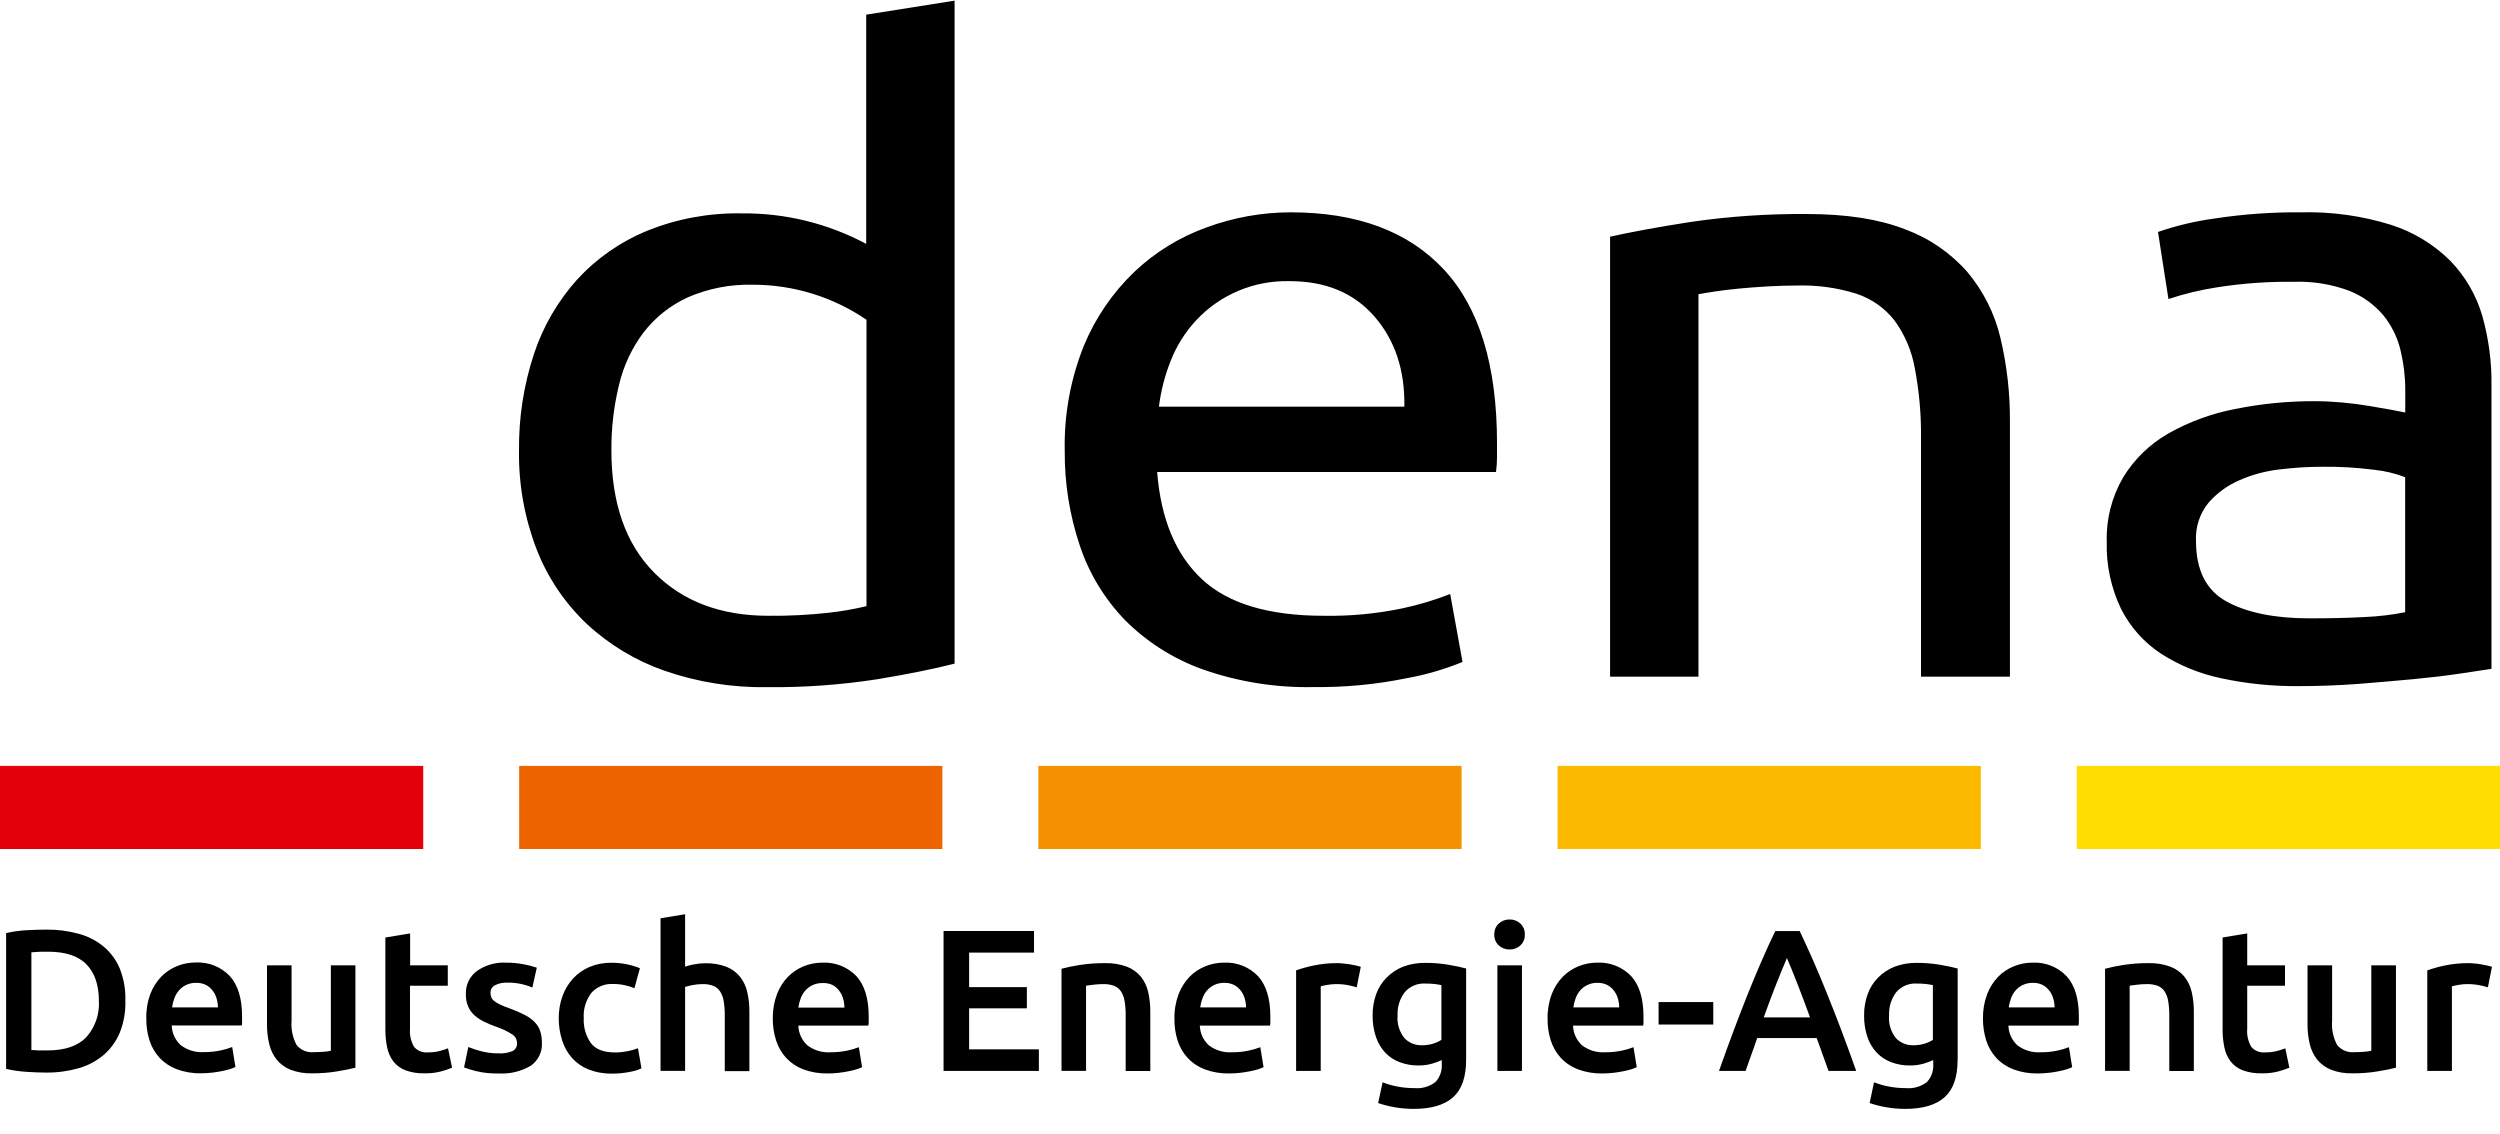 <svg xmlns="http://www.w3.org/2000/svg" width="97" height="44" viewBox="0 0 97 44" fill="none"><path d="M33.607 0.569L37.038 0.025V25.749C36.25 25.952 35.241 26.155 34.011 26.359C32.608 26.574 31.19 26.676 29.771 26.662C28.415 26.684 27.066 26.468 25.784 26.025C24.659 25.632 23.629 25.01 22.759 24.2C21.907 23.39 21.244 22.403 20.82 21.311C20.349 20.087 20.118 18.785 20.138 17.474C20.124 16.213 20.317 14.956 20.711 13.755C21.061 12.682 21.634 11.692 22.39 10.85C23.144 10.027 24.07 9.381 25.103 8.955C26.268 8.487 27.517 8.256 28.775 8.279C30.461 8.261 32.124 8.669 33.609 9.463V0.569H33.607ZM33.607 12.399C32.314 11.518 30.783 11.047 29.215 11.047C28.346 11.024 27.483 11.191 26.687 11.537C26.015 11.844 25.428 12.308 24.977 12.89C24.518 13.498 24.191 14.195 24.017 14.936C23.815 15.766 23.716 16.617 23.722 17.471C23.722 19.521 24.276 21.104 25.383 22.219C26.49 23.334 27.966 23.892 29.811 23.892C30.596 23.9 31.382 23.861 32.163 23.773C32.653 23.719 33.14 23.634 33.62 23.518V12.397L33.607 12.399ZM41.312 17.5C41.281 16.107 41.532 14.722 42.049 13.427C42.496 12.341 43.165 11.36 44.014 10.546C44.818 9.785 45.773 9.197 46.818 8.822C47.861 8.438 48.963 8.24 50.075 8.238C52.659 8.238 54.639 8.976 56.017 10.452C57.395 11.928 58.084 14.176 58.084 17.196V17.721C58.084 17.919 58.072 18.117 58.045 18.313H44.898C45.041 20.139 45.62 21.526 46.634 22.472C47.649 23.419 49.223 23.892 51.358 23.892C52.38 23.91 53.402 23.814 54.403 23.606C55.039 23.471 55.663 23.285 56.267 23.047L56.746 25.684C56.039 25.973 55.303 26.186 54.551 26.32C53.379 26.558 52.186 26.671 50.99 26.658C49.515 26.691 48.047 26.458 46.655 25.968C45.523 25.561 44.495 24.908 43.648 24.058C42.855 23.235 42.255 22.248 41.896 21.166C41.5 19.984 41.302 18.746 41.312 17.5ZM54.489 15.777C54.513 14.361 54.125 13.195 53.326 12.277C52.526 11.361 51.426 10.904 50.024 10.909C48.654 10.877 47.337 11.431 46.408 12.431C45.987 12.885 45.655 13.412 45.428 13.987C45.198 14.562 45.042 15.164 44.967 15.778H54.489V15.777ZM62.471 9.185C63.26 9.005 64.305 8.813 65.609 8.61C67.1 8.394 68.606 8.291 70.112 8.304C71.637 8.304 72.905 8.501 73.915 8.896C74.848 9.238 75.679 9.808 76.332 10.552C76.953 11.291 77.392 12.163 77.614 13.1C77.87 14.174 77.994 15.275 77.985 16.38V26.255H74.535V17.061C74.549 16.131 74.469 15.202 74.295 14.289C74.177 13.617 73.906 12.981 73.502 12.428C73.124 11.947 72.609 11.588 72.026 11.395C71.286 11.164 70.513 11.057 69.738 11.078C69.369 11.078 68.988 11.091 68.595 11.112C68.202 11.134 67.826 11.163 67.469 11.197C67.112 11.231 66.791 11.272 66.509 11.314C66.227 11.357 66.022 11.393 65.9 11.416V26.255H62.471V9.185ZM89.297 8.238C90.479 8.21 91.658 8.375 92.785 8.728C93.648 9.006 94.433 9.483 95.074 10.121C95.652 10.72 96.076 11.448 96.31 12.245C96.561 13.129 96.682 14.046 96.669 14.965V25.951L95.433 26.138C94.905 26.217 94.309 26.288 93.644 26.351C92.981 26.412 92.261 26.475 91.486 26.537C90.71 26.594 89.942 26.622 89.18 26.622C88.174 26.63 87.17 26.528 86.188 26.318C85.354 26.144 84.561 25.82 83.845 25.361C83.184 24.926 82.65 24.325 82.295 23.62C81.906 22.808 81.717 21.916 81.742 21.018C81.716 20.141 81.938 19.274 82.383 18.515C82.814 17.811 83.417 17.227 84.136 16.817C84.94 16.364 85.813 16.044 86.72 15.87C87.739 15.663 88.778 15.562 89.819 15.566C90.163 15.566 90.52 15.584 90.887 15.617C91.255 15.652 91.605 15.696 91.939 15.753L92.806 15.904C93.052 15.949 93.224 15.983 93.324 16.005V15.127C93.324 14.608 93.262 14.092 93.14 13.588C93.023 13.094 92.796 12.632 92.476 12.236C92.123 11.818 91.674 11.493 91.165 11.288C90.477 11.029 89.742 10.908 89.006 10.934C88.012 10.921 87.018 10.992 86.036 11.146C85.39 11.244 84.755 11.396 84.136 11.603L83.73 9C84.448 8.752 85.19 8.577 85.944 8.476C87.053 8.306 88.175 8.228 89.297 8.238ZM89.592 23.992C90.405 23.992 91.124 23.975 91.751 23.941C92.278 23.919 92.803 23.857 93.32 23.754V18.515C92.934 18.368 92.531 18.271 92.12 18.228C91.453 18.142 90.782 18.103 90.11 18.11C89.56 18.111 89.013 18.145 88.468 18.211C87.92 18.271 87.386 18.414 86.882 18.636C86.421 18.836 86.011 19.136 85.683 19.515C85.348 19.93 85.178 20.454 85.204 20.986C85.204 22.118 85.598 22.902 86.386 23.336C87.174 23.77 88.242 23.989 89.592 23.992Z" fill="black"></path><path d="M0 29.717H16.421V32.942H0V29.717Z" fill="#E3000B"></path><path d="M20.144 29.717H36.565V32.942H20.144V29.717Z" fill="#EC6500"></path><path d="M40.288 29.717H56.709V32.942H40.288V29.717Z" fill="#F39100"></path><path d="M60.435 29.717H76.856V32.942H60.435V29.717Z" fill="#FBB900"></path><path d="M80.579 29.717H97V32.942H80.579V29.717Z" fill="#FFDD00"></path><path d="M4.864 38.832C4.877 39.252 4.804 39.668 4.651 40.059C4.513 40.394 4.299 40.692 4.025 40.93C3.74 41.17 3.407 41.347 3.048 41.448C2.636 41.564 2.211 41.621 1.782 41.616C1.562 41.616 1.313 41.606 1.035 41.588C0.766 41.571 0.5 41.532 0.237 41.474V36.203C0.502 36.143 0.77 36.106 1.041 36.092C1.326 36.077 1.578 36.069 1.797 36.069C2.221 36.064 2.644 36.118 3.052 36.23C3.409 36.325 3.742 36.496 4.026 36.731C4.302 36.965 4.517 37.26 4.653 37.593C4.806 37.988 4.878 38.41 4.864 38.832ZM1.231 40.743C1.289 40.743 1.365 40.743 1.46 40.756H1.846C2.515 40.756 3.013 40.587 3.342 40.25C3.69 39.863 3.868 39.355 3.837 38.837C3.837 38.221 3.676 37.748 3.356 37.419C3.035 37.089 2.536 36.925 1.86 36.926C1.646 36.922 1.432 36.93 1.218 36.95V40.741L1.231 40.743ZM5.677 39.522C5.667 39.197 5.72 38.873 5.833 38.567C5.928 38.316 6.073 38.085 6.26 37.89C6.435 37.713 6.644 37.574 6.876 37.482C7.101 37.392 7.342 37.345 7.585 37.345C8.085 37.318 8.57 37.509 8.915 37.869C9.232 38.218 9.392 38.74 9.392 39.435V39.611C9.392 39.678 9.392 39.735 9.381 39.788H6.662C6.67 40.079 6.797 40.355 7.013 40.552C7.27 40.748 7.591 40.844 7.914 40.822C8.13 40.824 8.345 40.802 8.555 40.758C8.71 40.727 8.862 40.682 9.009 40.624L9.135 41.399C9.066 41.432 8.994 41.46 8.921 41.482C8.818 41.514 8.712 41.54 8.605 41.56C8.488 41.583 8.359 41.603 8.222 41.62C8.08 41.636 7.938 41.644 7.795 41.643C7.472 41.65 7.15 41.595 6.848 41.482C6.595 41.386 6.369 41.233 6.186 41.036C6.01 40.842 5.877 40.612 5.799 40.363C5.714 40.091 5.673 39.808 5.677 39.522ZM8.455 39.098C8.456 38.972 8.437 38.847 8.4 38.727C8.366 38.615 8.311 38.511 8.237 38.42C8.167 38.332 8.079 38.259 7.977 38.209C7.861 38.156 7.735 38.131 7.608 38.134C7.475 38.132 7.342 38.16 7.222 38.217C7.115 38.268 7.02 38.34 6.942 38.429C6.865 38.519 6.805 38.623 6.764 38.735C6.722 38.849 6.693 38.967 6.677 39.087H8.451L8.455 39.098ZM13.792 41.426C13.608 41.474 13.369 41.522 13.074 41.571C12.753 41.623 12.428 41.648 12.104 41.645C11.82 41.654 11.538 41.607 11.272 41.505C11.063 41.422 10.879 41.288 10.735 41.114C10.597 40.938 10.498 40.734 10.448 40.516C10.387 40.266 10.357 40.009 10.36 39.752V37.455H11.313V39.601C11.286 39.927 11.353 40.252 11.505 40.542C11.667 40.745 11.921 40.852 12.18 40.824C12.296 40.824 12.418 40.819 12.548 40.809C12.646 40.804 12.742 40.791 12.837 40.77V37.455H13.79V41.426H13.792ZM14.959 36.374L15.913 36.217V37.455H17.374V38.247H15.908V39.915C15.888 40.161 15.943 40.407 16.067 40.62C16.2 40.773 16.4 40.853 16.603 40.832C16.758 40.835 16.914 40.816 17.064 40.778C17.172 40.749 17.279 40.715 17.383 40.675L17.541 41.426C17.402 41.484 17.259 41.532 17.114 41.571C16.905 41.625 16.688 41.65 16.472 41.645C16.221 41.653 15.971 41.613 15.735 41.529C15.55 41.459 15.387 41.341 15.264 41.187C15.145 41.027 15.063 40.843 15.023 40.648C14.973 40.41 14.95 40.167 14.952 39.924V36.374H14.959ZM19.337 40.87C19.524 40.883 19.713 40.852 19.888 40.781C20.003 40.722 20.071 40.6 20.061 40.471C20.061 40.335 19.991 40.208 19.875 40.134C19.684 40.013 19.479 39.914 19.264 39.843C19.102 39.785 18.942 39.718 18.787 39.644C18.651 39.579 18.526 39.496 18.413 39.397C18.307 39.302 18.223 39.185 18.165 39.056C18.1 38.901 18.07 38.733 18.076 38.565C18.062 38.217 18.222 37.884 18.503 37.675C18.833 37.444 19.233 37.328 19.638 37.351C19.871 37.349 20.104 37.372 20.333 37.417C20.501 37.447 20.666 37.491 20.828 37.547L20.655 38.315C20.526 38.26 20.391 38.217 20.253 38.185C20.067 38.143 19.876 38.123 19.684 38.126C19.522 38.119 19.359 38.152 19.212 38.224C19.097 38.279 19.026 38.397 19.031 38.525C19.029 38.587 19.042 38.648 19.067 38.705C19.095 38.763 19.137 38.812 19.189 38.849C19.26 38.902 19.337 38.947 19.418 38.983C19.53 39.036 19.646 39.081 19.764 39.121C19.96 39.192 20.152 39.274 20.339 39.368C20.483 39.438 20.614 39.531 20.73 39.642C20.83 39.74 20.907 39.858 20.954 39.989C21.005 40.141 21.028 40.299 21.025 40.459C21.047 40.808 20.885 41.145 20.597 41.349C20.221 41.571 19.785 41.676 19.347 41.65C19.052 41.658 18.758 41.627 18.471 41.56C18.313 41.521 18.157 41.472 18.005 41.416L18.17 40.624C18.335 40.69 18.505 40.745 18.678 40.79C18.893 40.845 19.114 40.872 19.337 40.87ZM21.679 39.508C21.677 39.219 21.725 38.931 21.822 38.658C21.91 38.405 22.048 38.172 22.228 37.973C22.407 37.778 22.626 37.623 22.869 37.519C23.14 37.406 23.431 37.35 23.724 37.355C24.103 37.353 24.479 37.425 24.829 37.567L24.616 38.342C24.494 38.292 24.37 38.253 24.241 38.226C24.095 38.193 23.947 38.178 23.797 38.179C23.473 38.157 23.157 38.285 22.942 38.527C22.73 38.81 22.626 39.158 22.649 39.51C22.632 39.855 22.731 40.196 22.931 40.477C23.115 40.715 23.426 40.835 23.863 40.835C24.024 40.835 24.186 40.819 24.344 40.788C24.484 40.762 24.622 40.723 24.754 40.671L24.889 41.454C24.737 41.521 24.577 41.568 24.413 41.594C24.196 41.636 23.975 41.657 23.755 41.656C23.44 41.663 23.128 41.608 22.835 41.495C22.59 41.397 22.371 41.244 22.194 41.049C22.019 40.852 21.889 40.619 21.812 40.367C21.723 40.09 21.678 39.799 21.679 39.508ZM25.629 41.552V35.629L26.582 35.472V37.506C26.702 37.466 26.825 37.434 26.95 37.413C27.086 37.387 27.225 37.374 27.364 37.374C27.645 37.366 27.926 37.413 28.189 37.513C28.394 37.594 28.574 37.727 28.713 37.897C28.849 38.07 28.945 38.273 28.993 38.489C29.051 38.74 29.079 38.999 29.076 39.257V41.56H28.121V39.397C28.123 39.209 28.109 39.022 28.078 38.837C28.057 38.703 28.01 38.576 27.937 38.462C27.873 38.365 27.78 38.291 27.672 38.249C27.541 38.201 27.401 38.179 27.262 38.183C27.132 38.183 27.002 38.196 26.874 38.221C26.776 38.239 26.678 38.263 26.582 38.291V41.549H25.629V41.552ZM29.984 39.522C29.978 39.199 30.033 38.877 30.147 38.573C30.242 38.322 30.387 38.091 30.575 37.897C30.748 37.72 30.958 37.581 31.19 37.489C31.416 37.398 31.656 37.352 31.9 37.351C32.398 37.324 32.884 37.516 33.229 37.875C33.547 38.225 33.706 38.746 33.706 39.442V39.618C33.706 39.684 33.706 39.741 33.692 39.794H30.976C30.985 40.086 31.111 40.361 31.326 40.559C31.585 40.754 31.905 40.85 32.229 40.828C32.444 40.83 32.659 40.808 32.87 40.764C33.025 40.733 33.176 40.689 33.323 40.631L33.449 41.406C33.38 41.438 33.309 41.466 33.236 41.489C33.131 41.52 33.026 41.546 32.919 41.566C32.801 41.591 32.673 41.611 32.536 41.626C32.395 41.642 32.252 41.65 32.109 41.65C31.786 41.656 31.465 41.601 31.162 41.489C30.909 41.392 30.683 41.24 30.499 41.042C30.323 40.849 30.192 40.619 30.113 40.369C30.025 40.096 29.983 39.81 29.984 39.522ZM32.763 39.098C32.763 38.972 32.745 38.847 32.707 38.727C32.674 38.615 32.619 38.511 32.545 38.42C32.475 38.332 32.386 38.259 32.284 38.209C32.166 38.158 32.037 38.135 31.908 38.142C31.774 38.14 31.642 38.169 31.521 38.226C31.414 38.277 31.319 38.349 31.242 38.438C31.164 38.528 31.104 38.631 31.064 38.744C31.021 38.857 30.993 38.975 30.976 39.096H32.763V39.098ZM36.61 41.552V36.124H40.12V36.962H37.602V38.302H39.842V39.124H37.602V40.713H40.308V41.552H36.61ZM41.182 37.589C41.418 37.526 41.658 37.476 41.9 37.44C42.224 37.391 42.551 37.367 42.879 37.37C43.167 37.362 43.453 37.409 43.723 37.508C43.934 37.588 44.12 37.72 44.264 37.892C44.403 38.067 44.5 38.27 44.548 38.487C44.605 38.737 44.633 38.994 44.632 39.25V41.554H43.676V39.397C43.679 39.209 43.665 39.022 43.633 38.837C43.612 38.703 43.565 38.576 43.492 38.462C43.427 38.365 43.334 38.291 43.225 38.249C43.092 38.202 42.952 38.179 42.81 38.183C42.684 38.183 42.557 38.191 42.432 38.206L42.139 38.244V41.549H41.186V37.589H41.182ZM45.568 39.522C45.561 39.199 45.616 38.877 45.73 38.573C45.825 38.322 45.971 38.091 46.157 37.897C46.332 37.719 46.542 37.581 46.773 37.489C46.998 37.398 47.24 37.352 47.483 37.351C47.982 37.324 48.467 37.516 48.812 37.875C49.13 38.225 49.289 38.746 49.289 39.442V39.618C49.289 39.684 49.289 39.741 49.278 39.794H46.553C46.561 40.086 46.688 40.361 46.904 40.559C47.161 40.754 47.482 40.85 47.805 40.828C48.021 40.83 48.236 40.808 48.446 40.764C48.601 40.733 48.753 40.689 48.9 40.631L49.026 41.406C48.957 41.438 48.885 41.466 48.812 41.489C48.708 41.52 48.603 41.546 48.496 41.566C48.378 41.59 48.25 41.609 48.114 41.626C47.971 41.642 47.829 41.65 47.685 41.65C47.363 41.656 47.041 41.601 46.739 41.489C46.487 41.392 46.26 41.24 46.077 41.042C45.901 40.849 45.768 40.619 45.69 40.369C45.604 40.095 45.564 39.809 45.568 39.522ZM48.346 39.098C48.347 38.972 48.328 38.847 48.291 38.727C48.257 38.615 48.202 38.511 48.128 38.42C48.058 38.332 47.969 38.259 47.867 38.209C47.752 38.156 47.626 38.131 47.5 38.134C47.367 38.132 47.233 38.16 47.113 38.217C47.006 38.268 46.911 38.34 46.833 38.429C46.756 38.519 46.696 38.623 46.655 38.735C46.613 38.849 46.584 38.967 46.568 39.087H48.342L48.346 39.098ZM52.64 38.309C52.533 38.275 52.424 38.247 52.313 38.226C52.153 38.195 51.99 38.181 51.828 38.183C51.715 38.184 51.603 38.195 51.492 38.215C51.408 38.228 51.326 38.247 51.244 38.27V41.552H50.289V37.65C50.514 37.571 50.745 37.507 50.98 37.459C51.282 37.397 51.59 37.367 51.898 37.37C51.961 37.37 52.032 37.374 52.113 37.383C52.192 37.391 52.276 37.402 52.365 37.414C52.448 37.427 52.529 37.444 52.608 37.461C52.687 37.478 52.751 37.497 52.798 37.513L52.64 38.309ZM56.885 41.136C56.885 41.788 56.718 42.266 56.385 42.569C56.051 42.872 55.54 43.024 54.85 43.025C54.603 43.025 54.356 43.004 54.113 42.961C53.895 42.924 53.68 42.869 53.472 42.798L53.645 41.992C53.824 42.064 54.01 42.118 54.2 42.154C54.422 42.199 54.649 42.219 54.875 42.219C55.169 42.246 55.463 42.162 55.696 41.983C55.871 41.794 55.959 41.542 55.94 41.287V41.13C55.819 41.186 55.695 41.233 55.566 41.27C55.393 41.319 55.214 41.342 55.034 41.34C54.787 41.343 54.542 41.3 54.311 41.214C54.099 41.136 53.907 41.01 53.752 40.847C53.589 40.672 53.465 40.466 53.389 40.24C53.296 39.967 53.252 39.679 53.258 39.391C53.255 39.111 53.302 38.833 53.396 38.57C53.483 38.331 53.62 38.114 53.799 37.933C53.98 37.748 54.198 37.603 54.44 37.508C54.713 37.406 55.003 37.355 55.295 37.36C55.59 37.358 55.885 37.381 56.177 37.429C56.463 37.476 56.699 37.526 56.886 37.578V41.136H56.885ZM54.226 39.397C54.198 39.713 54.293 40.029 54.491 40.278C54.668 40.464 54.916 40.565 55.173 40.556C55.317 40.557 55.462 40.537 55.6 40.495C55.716 40.461 55.826 40.411 55.927 40.346V38.224C55.859 38.208 55.775 38.193 55.675 38.181C55.549 38.167 55.423 38.16 55.297 38.162C54.991 38.143 54.696 38.271 54.5 38.503C54.307 38.761 54.21 39.077 54.226 39.397ZM59.163 36.258C59.171 36.417 59.108 36.573 58.99 36.683C58.879 36.785 58.732 36.842 58.58 36.84C58.422 36.845 58.268 36.788 58.153 36.683C58.034 36.573 57.971 36.417 57.979 36.258C57.972 36.098 58.035 35.943 58.153 35.833C58.268 35.727 58.422 35.67 58.58 35.676C58.732 35.674 58.878 35.73 58.99 35.833C59.107 35.943 59.17 36.098 59.163 36.258ZM59.052 41.552H58.099V37.455H59.052V41.552ZM60.046 39.522C60.039 39.199 60.094 38.877 60.208 38.573C60.303 38.322 60.448 38.091 60.636 37.897C60.81 37.719 61.02 37.581 61.252 37.489C61.477 37.398 61.717 37.352 61.961 37.351C62.46 37.324 62.946 37.516 63.291 37.875C63.608 38.225 63.767 38.746 63.767 39.442V39.618C63.767 39.684 63.767 39.741 63.756 39.794H61.034C61.041 40.086 61.168 40.361 61.384 40.559C61.641 40.754 61.963 40.85 62.285 40.828C62.501 40.83 62.717 40.808 62.927 40.764C63.082 40.733 63.234 40.689 63.38 40.631L63.506 41.406C63.437 41.438 63.365 41.466 63.292 41.489C63.189 41.52 63.083 41.546 62.976 41.566C62.859 41.59 62.73 41.609 62.594 41.626C62.452 41.642 62.309 41.65 62.166 41.65C61.843 41.656 61.521 41.601 61.219 41.489C60.967 41.392 60.74 41.24 60.557 41.042C60.381 40.849 60.249 40.619 60.17 40.369C60.084 40.095 60.042 39.81 60.046 39.522ZM62.825 39.098C62.825 38.972 62.806 38.847 62.769 38.727C62.735 38.615 62.68 38.511 62.607 38.42C62.537 38.332 62.447 38.259 62.345 38.209C62.23 38.156 62.105 38.131 61.978 38.134C61.844 38.132 61.712 38.16 61.592 38.217C61.484 38.268 61.389 38.34 61.311 38.429C61.234 38.519 61.174 38.623 61.134 38.735C61.092 38.849 61.062 38.967 61.046 39.087H62.82L62.825 39.098ZM64.353 38.881H66.475V39.752H64.353V38.881ZM70.947 41.552C70.872 41.339 70.796 41.126 70.718 40.915C70.639 40.704 70.563 40.492 70.489 40.278H68.178C68.105 40.498 68.03 40.71 67.954 40.915C67.879 41.12 67.803 41.332 67.729 41.552H66.697C66.902 40.971 67.097 40.437 67.281 39.947C67.465 39.458 67.644 38.992 67.82 38.553C67.996 38.114 68.171 37.697 68.343 37.3C68.515 36.904 68.694 36.513 68.879 36.126H69.829C70.012 36.513 70.191 36.904 70.365 37.3C70.539 37.697 70.713 38.114 70.888 38.553C71.065 38.991 71.247 39.456 71.434 39.947C71.62 40.438 71.816 40.973 72.021 41.552H70.947ZM69.332 37.172C69.212 37.455 69.073 37.792 68.918 38.183C68.763 38.573 68.601 39.005 68.433 39.476H70.23C70.062 39.012 69.899 38.578 69.741 38.175C69.583 37.771 69.447 37.438 69.332 37.172ZM75.954 41.136C75.954 41.788 75.788 42.266 75.454 42.569C75.12 42.872 74.609 43.024 73.919 43.025C73.672 43.025 73.425 43.004 73.182 42.961C72.964 42.924 72.749 42.869 72.541 42.798L72.713 41.992C72.893 42.064 73.079 42.118 73.27 42.154C73.492 42.199 73.718 42.219 73.945 42.219C74.239 42.246 74.533 42.162 74.765 41.983C74.94 41.794 75.028 41.542 75.01 41.287V41.13C74.888 41.186 74.764 41.233 74.635 41.27C74.463 41.319 74.283 41.342 74.103 41.34C73.856 41.343 73.611 41.3 73.38 41.214C73.169 41.135 72.977 41.01 72.821 40.847C72.657 40.672 72.534 40.466 72.457 40.24C72.365 39.967 72.322 39.679 72.327 39.391C72.325 39.111 72.371 38.833 72.466 38.57C72.552 38.331 72.689 38.114 72.868 37.933C73.049 37.748 73.268 37.603 73.509 37.508C73.782 37.406 74.072 37.355 74.364 37.36C74.659 37.358 74.955 37.381 75.247 37.429C75.532 37.476 75.768 37.526 75.957 37.578V41.136H75.954ZM73.296 39.397C73.268 39.713 73.362 40.029 73.56 40.278C73.737 40.464 73.985 40.565 74.242 40.556C74.387 40.557 74.531 40.537 74.67 40.495C74.785 40.461 74.895 40.411 74.996 40.346V38.224C74.928 38.208 74.844 38.193 74.744 38.181C74.619 38.167 74.492 38.16 74.366 38.162C74.06 38.143 73.765 38.27 73.569 38.503C73.377 38.761 73.281 39.077 73.297 39.397H73.296ZM76.939 39.522C76.933 39.199 76.988 38.877 77.102 38.573C77.197 38.322 77.342 38.091 77.529 37.897C77.703 37.719 77.913 37.581 78.145 37.489C78.37 37.398 78.611 37.352 78.855 37.351C79.353 37.324 79.839 37.516 80.183 37.875C80.502 38.225 80.66 38.746 80.66 39.442V39.618C80.66 39.618 80.66 39.741 80.647 39.794H77.926C77.935 40.086 78.061 40.361 78.277 40.559C78.536 40.755 78.857 40.851 79.181 40.828C79.397 40.83 79.612 40.808 79.823 40.764C79.977 40.733 80.129 40.689 80.275 40.631L80.401 41.406C80.333 41.438 80.261 41.466 80.188 41.489C80.084 41.52 79.978 41.546 79.871 41.566C79.753 41.591 79.626 41.611 79.489 41.626C79.347 41.642 79.205 41.65 79.062 41.65C78.739 41.656 78.417 41.601 78.115 41.489C77.863 41.392 77.635 41.24 77.453 41.042C77.276 40.849 77.144 40.619 77.065 40.369C76.98 40.095 76.937 39.81 76.939 39.522ZM79.717 39.098C79.718 38.972 79.7 38.847 79.662 38.727C79.629 38.615 79.574 38.511 79.5 38.42C79.43 38.332 79.341 38.259 79.239 38.209C79.124 38.156 78.998 38.131 78.872 38.134C78.738 38.132 78.605 38.16 78.484 38.217C78.378 38.268 78.283 38.34 78.204 38.429C78.127 38.519 78.067 38.623 78.027 38.735C77.985 38.849 77.955 38.967 77.94 39.087H79.714L79.717 39.098ZM81.671 37.589C81.908 37.526 82.147 37.476 82.389 37.44C82.714 37.391 83.04 37.367 83.368 37.37C83.656 37.362 83.942 37.409 84.212 37.508C84.423 37.588 84.609 37.72 84.753 37.892C84.892 38.067 84.989 38.27 85.038 38.486C85.095 38.737 85.123 38.994 85.121 39.25V41.554H84.168V39.397C84.17 39.209 84.156 39.022 84.125 38.837C84.104 38.703 84.056 38.576 83.983 38.462C83.919 38.365 83.825 38.291 83.717 38.249C83.584 38.202 83.444 38.179 83.302 38.183C83.176 38.183 83.049 38.191 82.924 38.206L82.631 38.244V41.549H81.676V37.588L81.671 37.589ZM86.239 36.374L87.192 36.217V37.455H88.658V38.247H87.192V39.915C87.171 40.161 87.226 40.407 87.35 40.62C87.483 40.773 87.684 40.853 87.887 40.832C88.043 40.835 88.197 40.816 88.348 40.778C88.457 40.749 88.564 40.715 88.669 40.675L88.827 41.426C88.688 41.484 88.545 41.532 88.4 41.571C88.191 41.625 87.975 41.65 87.759 41.645C87.507 41.653 87.257 41.613 87.021 41.529C86.836 41.459 86.673 41.341 86.551 41.187C86.43 41.026 86.347 40.842 86.307 40.645C86.257 40.407 86.234 40.165 86.237 39.922V36.374H86.239ZM92.965 41.426C92.781 41.474 92.542 41.522 92.247 41.571C91.926 41.623 91.601 41.648 91.276 41.645C90.993 41.654 90.71 41.607 90.445 41.505C90.236 41.422 90.051 41.288 89.908 41.114C89.77 40.938 89.671 40.734 89.62 40.516C89.56 40.266 89.53 40.009 89.532 39.752V37.455H90.486V39.601C90.459 39.927 90.526 40.252 90.678 40.542C90.839 40.744 91.093 40.851 91.352 40.824C91.467 40.824 91.589 40.819 91.719 40.809C91.816 40.804 91.912 40.791 92.007 40.77V37.455H92.963V41.426H92.965ZM96.53 38.309C96.423 38.275 96.313 38.247 96.203 38.226C96.043 38.195 95.88 38.181 95.718 38.183C95.605 38.184 95.493 38.195 95.383 38.215C95.299 38.228 95.215 38.247 95.134 38.27V41.552H94.179V37.65C94.405 37.571 94.635 37.507 94.869 37.459C95.172 37.397 95.48 37.367 95.788 37.37C95.851 37.37 95.923 37.374 96.002 37.383C96.085 37.383 96.171 37.402 96.254 37.414C96.337 37.427 96.419 37.444 96.498 37.461C96.577 37.478 96.639 37.497 96.688 37.513L96.53 38.309Z" fill="black"></path></svg>